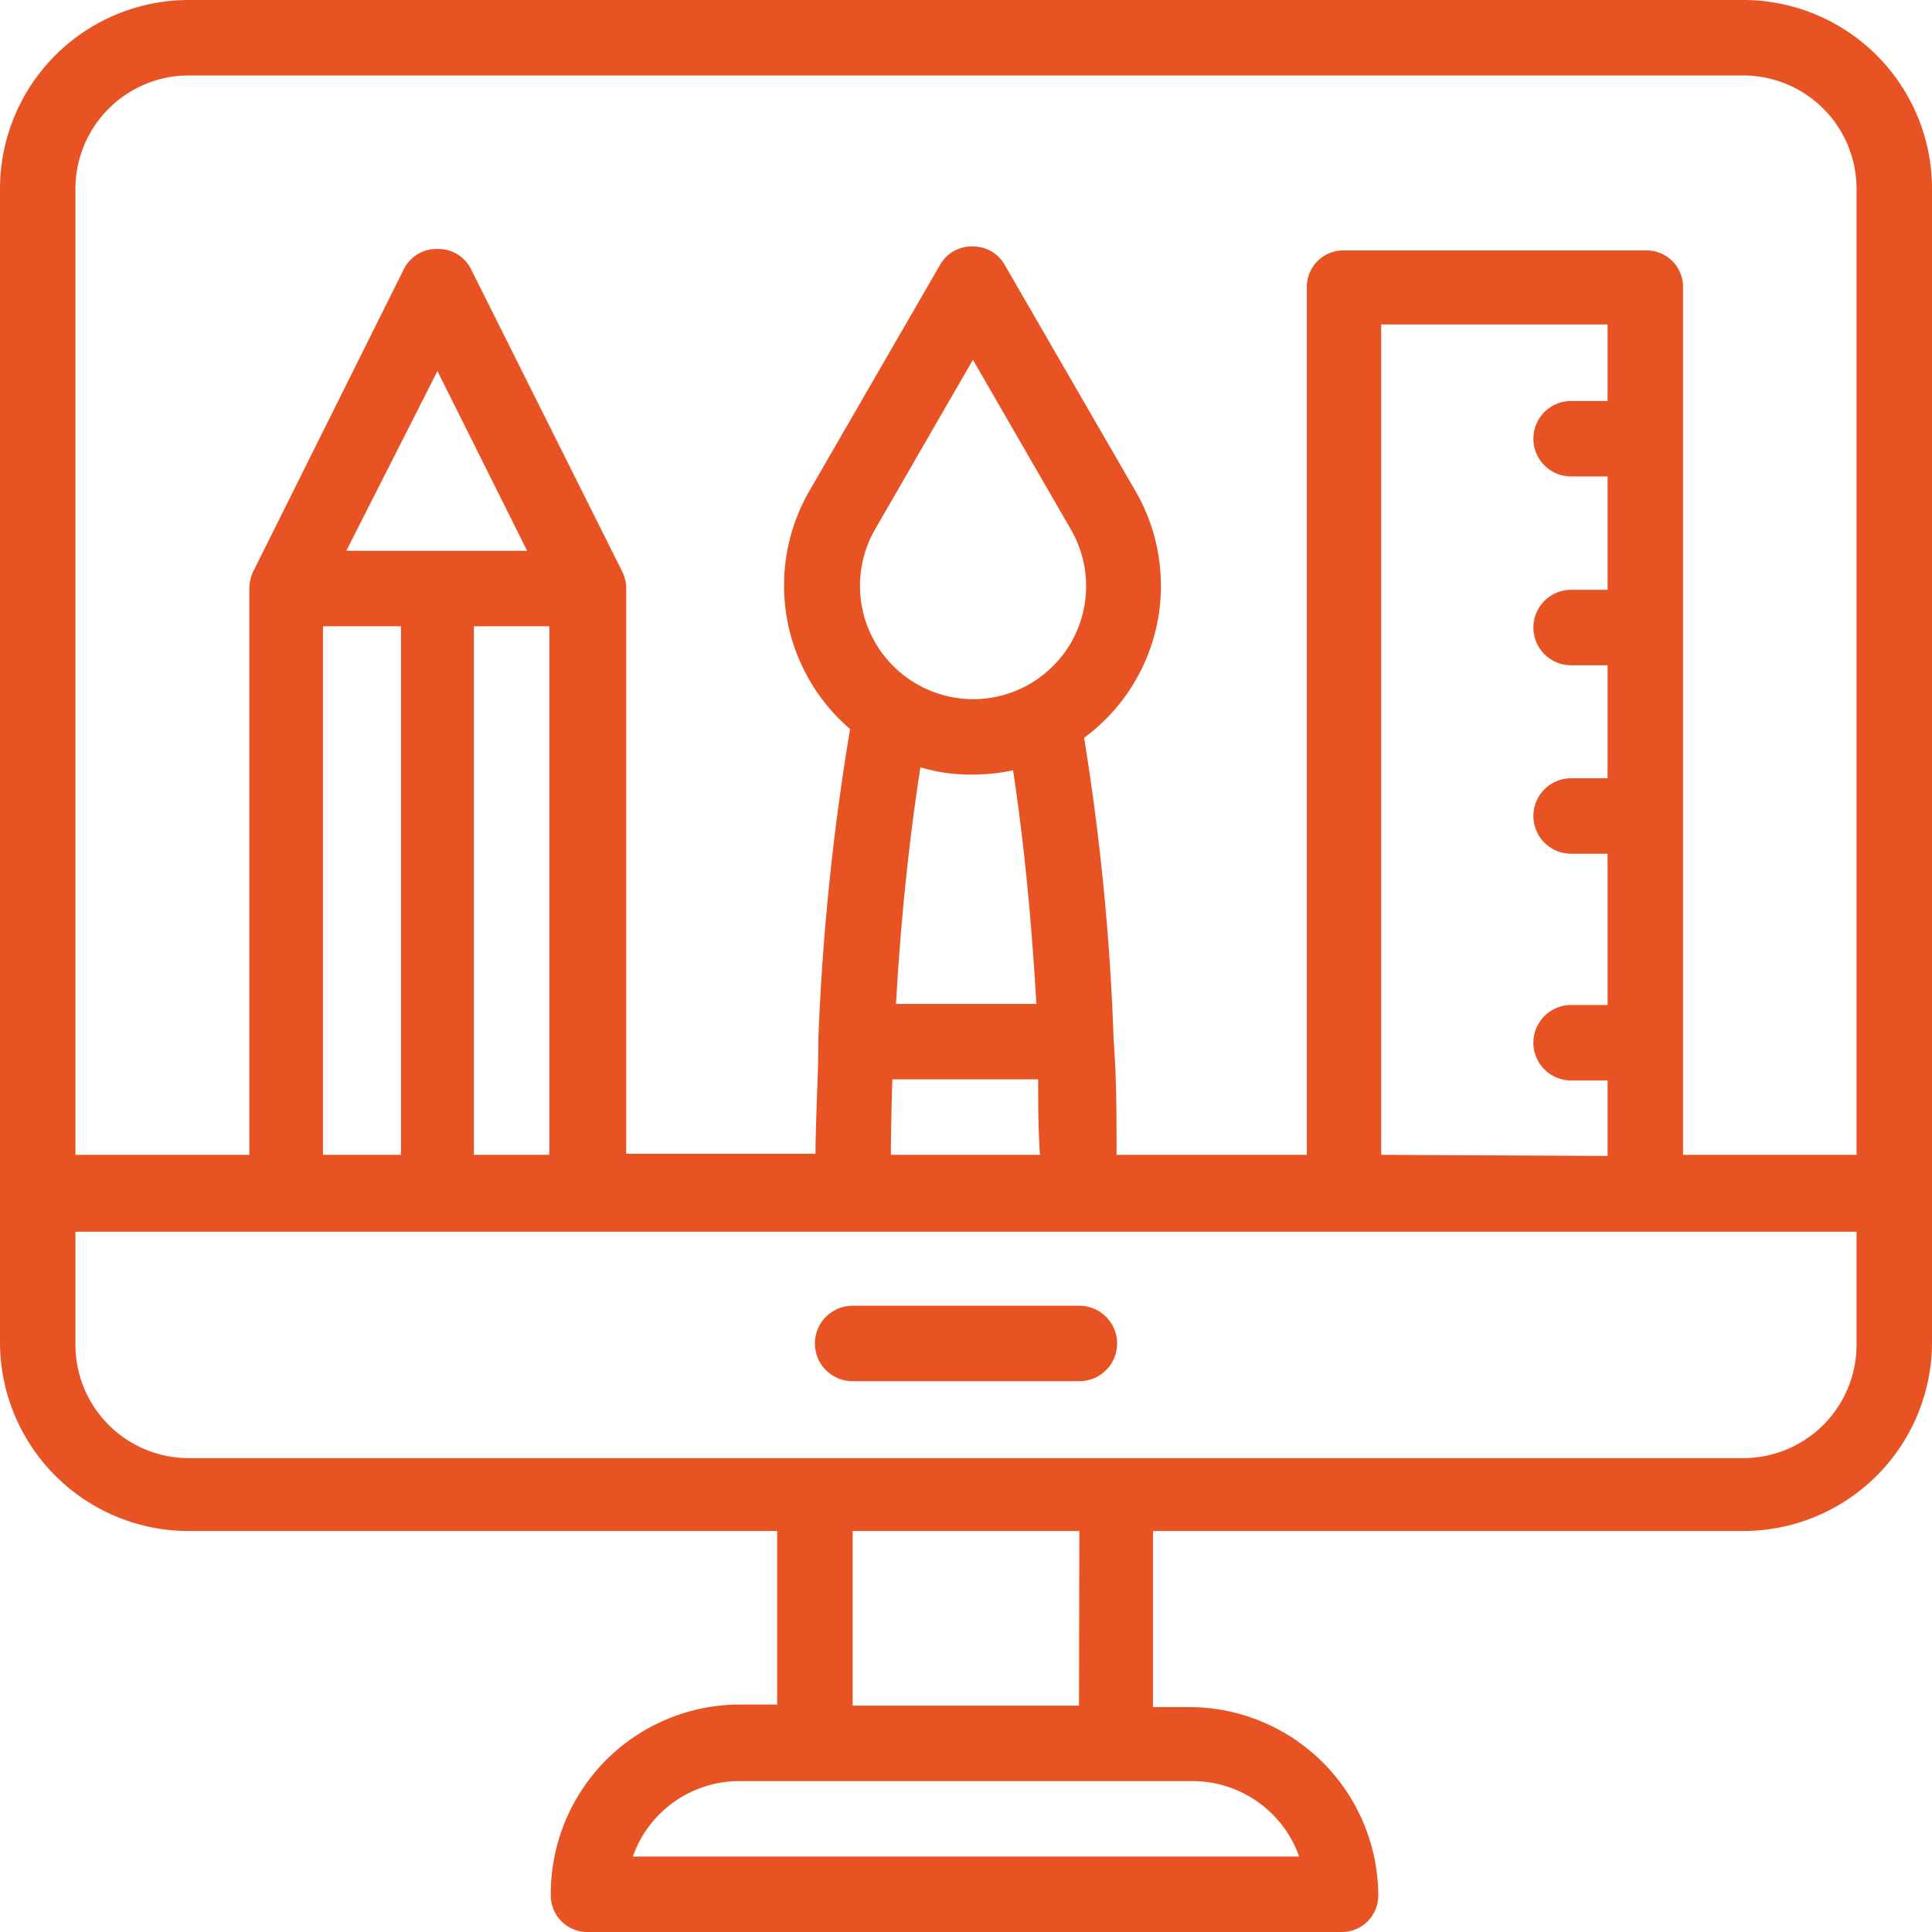 <svg xmlns="http://www.w3.org/2000/svg" viewBox="0 0 53 53"><defs><style>.cls-1{fill:#e85324;}</style></defs><title>icon-2</title><g id="Слой_2" data-name="Слой 2"><g id="Layer_1" data-name="Layer 1"><path class="cls-1" d="M47.82,0H5.18A5.18,5.18,0,0,0,0,5.18V36.85A5.18,5.18,0,0,0,5.18,42H21.32v4.76h-1A5.19,5.19,0,0,0,15.11,52a1,1,0,0,0,1,1h20.7a1,1,0,0,0,1-1,5.19,5.19,0,0,0-5.18-5.17h-1V42H47.82A5.18,5.18,0,0,0,53,36.85V5.18A5.18,5.18,0,0,0,47.82,0ZM5.18,2.07H47.82a3.11,3.11,0,0,1,3.11,3.11v26.5H46.17V7.87a1,1,0,0,0-1-1H36.85a1,1,0,0,0-1,1V31.68H30.63c0-1.07,0-2.13-.08-3.15a65.47,65.47,0,0,0-.81-8.29,5.18,5.18,0,0,0,1.42-6.75L27.57,7.28a1,1,0,0,0-.9-.52,1,1,0,0,0-.89.52l-3.59,6.21A5.19,5.19,0,0,0,23.32,20a67.05,67.05,0,0,0-.87,8.49c0,1-.07,2.09-.08,3.16H17.18V16.15a1.06,1.06,0,0,0-.1-.45h0L12.93,7.4A1,1,0,0,0,12,6.83a1,1,0,0,0-.93.57L6.94,15.69h0a1.14,1.14,0,0,0-.1.45V31.68H2.07V5.18A3.11,3.11,0,0,1,5.18,2.07ZM37.89,31.68V8.9H44.1V11h-1a1,1,0,0,0,0,2.07h1v3.11h-1a1,1,0,0,0,0,2.07h1v3.1h-1a1,1,0,0,0,0,2.07h1v4.15h-1a1,1,0,0,0,0,2.07h1v2.07ZM26.67,21.25a5.26,5.26,0,0,0,1.12-.12c.19,1.23.47,3.41.64,6.41H24.58c.17-3,.47-5.21.67-6.49A4.87,4.87,0,0,0,26.67,21.25Zm0-2.07A3.11,3.11,0,0,1,24,14.53l2.69-4.66,2.69,4.66A3.1,3.1,0,0,1,26.67,19.18ZM24.48,29.61h4c0,.68,0,1.37.05,2.07H24.44C24.44,31,24.46,30.29,24.48,29.61ZM13,31.68V17.18h2.07v14.5Zm-4.14,0V17.18H11v14.5Zm.64-16.57L12,10.18l2.46,4.93Zm26.1,35.82H17.36a3.1,3.1,0,0,1,2.93-2.07H32.71A3.11,3.11,0,0,1,35.64,50.93Zm-6-4.14H23.39V42h6.22ZM47.82,40H5.18a3.11,3.11,0,0,1-3.11-3.11v-3.1H50.93v3.1A3.11,3.11,0,0,1,47.82,40Z"/><path class="cls-1" d="M29.61,35.82H23.39a1,1,0,0,0,0,2.07h6.22a1,1,0,0,0,0-2.07Z"/></g></g></svg>